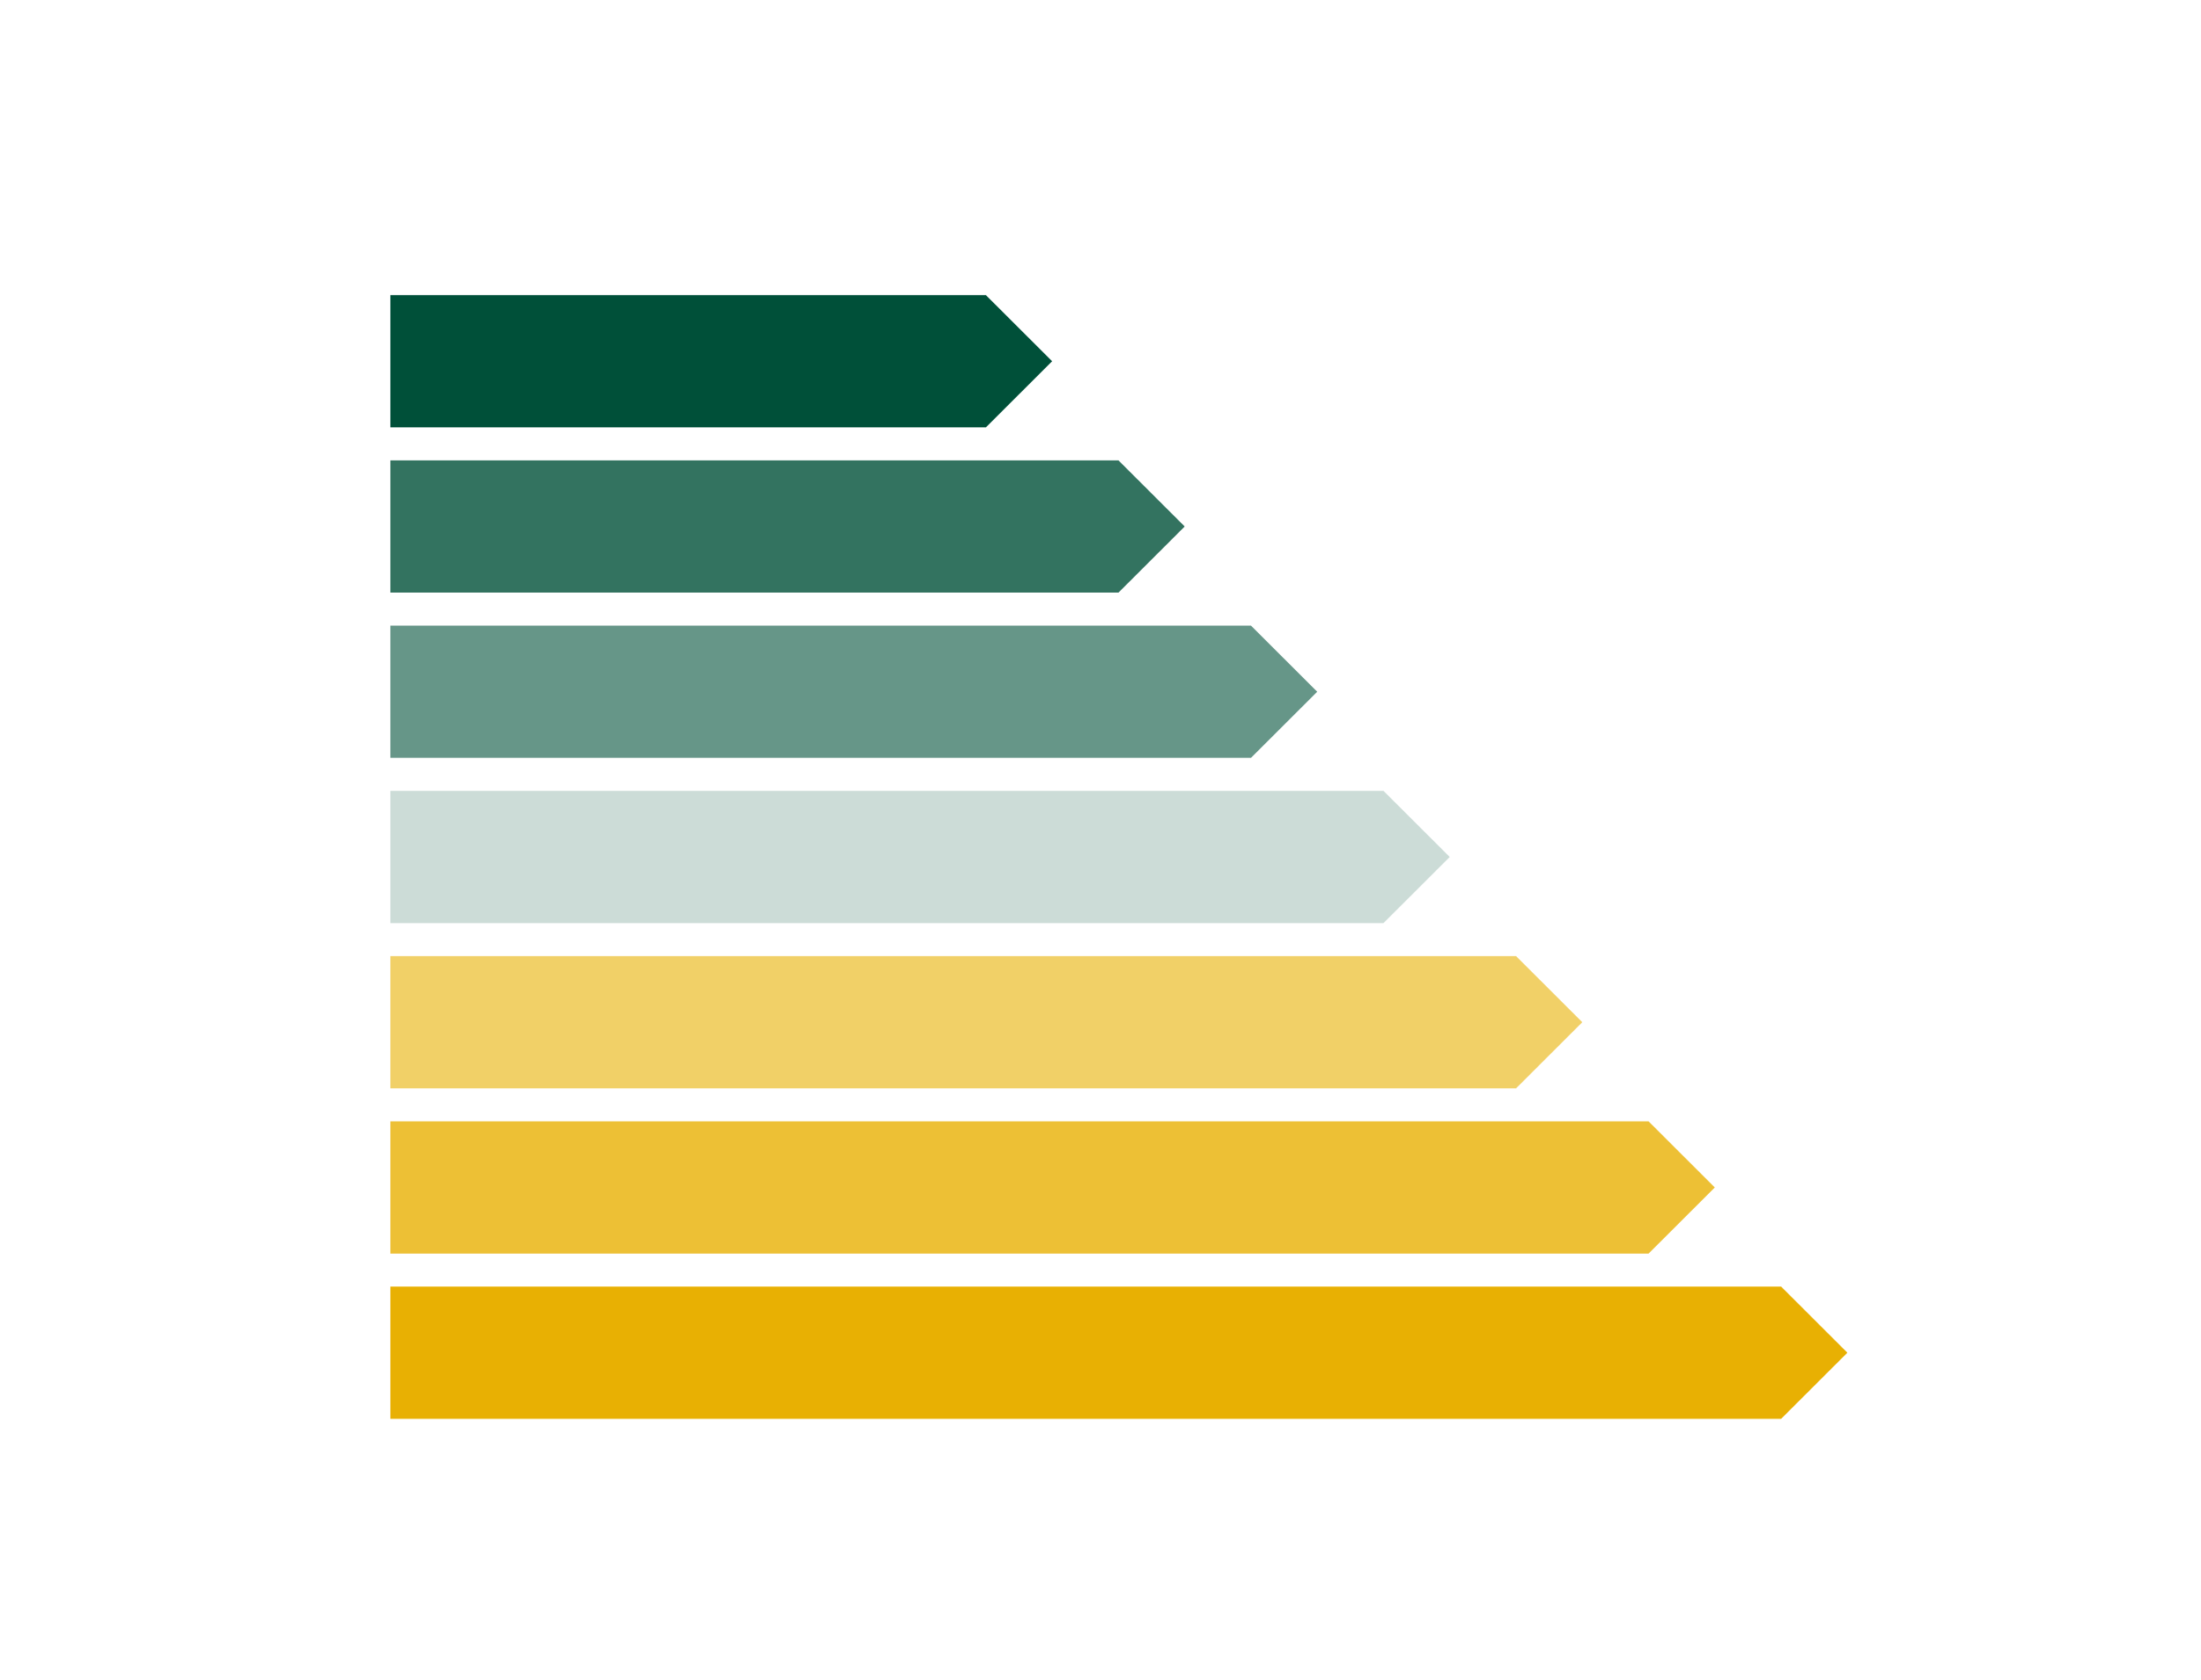 <svg id="Ebene_1" data-name="Ebene 1" xmlns="http://www.w3.org/2000/svg" width="359.94" height="274.72" viewBox="0 0 359.94 274.72"><title>_FENSTER_Aroundhome_Product_Icons</title><polygon points="291.28 232 63.84 232 63.84 210.38 291.28 210.38 302.11 221.19 291.28 232" style="fill:#e8b003"/><polygon points="269.6 204.98 63.84 204.98 63.84 183.36 269.6 183.36 280.43 194.17 269.6 204.98" style="fill:#e8b003;opacity:0.8"/><polygon points="247.93 177.96 63.84 177.96 63.84 156.34 247.93 156.34 258.76 167.15 247.93 177.96" style="fill:#e8b003;opacity:0.6"/><polygon points="226.25 150.94 63.84 150.94 63.84 129.32 226.25 129.32 237.08 140.13 226.25 150.94" style="fill:#005039;opacity:0.2"/><polygon points="204.58 123.92 63.84 123.92 63.84 102.3 204.58 102.3 215.41 113.11 204.58 123.92" style="fill:#005039;opacity:0.6"/><polygon points="182.91 96.9 63.84 96.9 63.84 75.28 182.91 75.28 193.74 86.09 182.91 96.9" style="fill:#005039;opacity:0.8"/><polygon points="161.23 69.88 63.84 69.88 63.84 48.26 161.23 48.26 172.06 59.07 161.23 69.88" style="fill:#005039"/></svg>